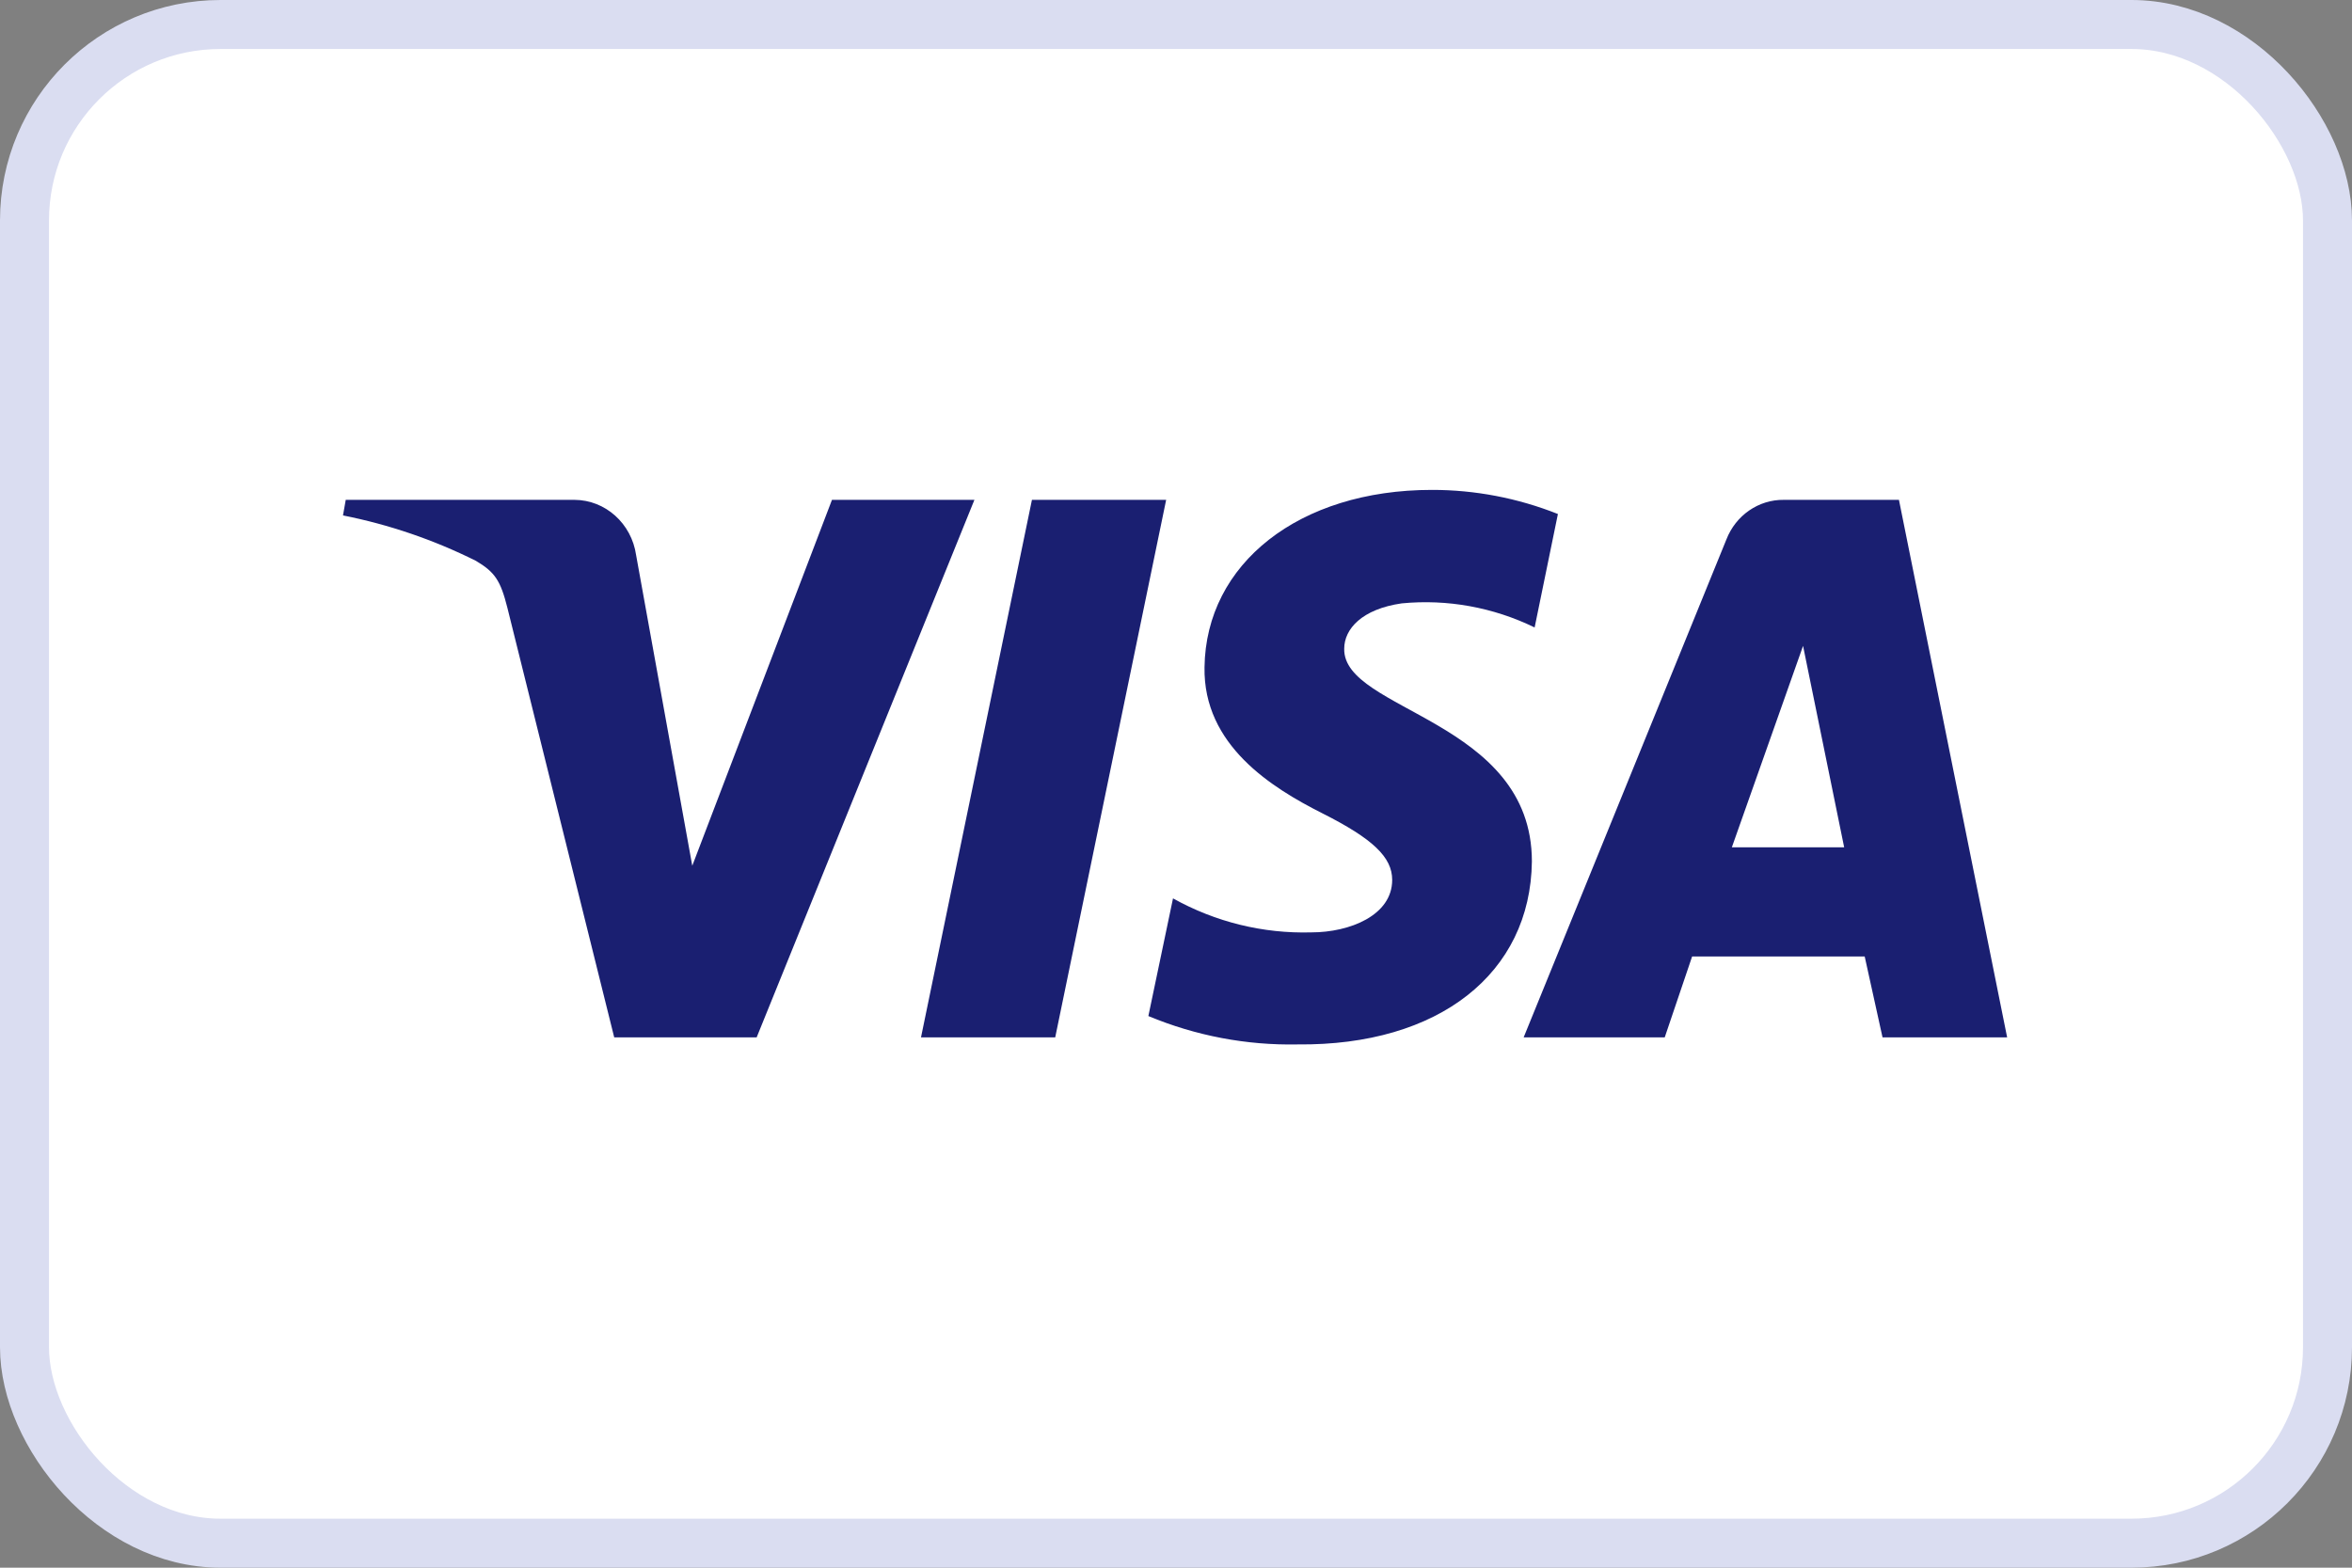 <?xml version="1.0" encoding="UTF-8"?>
<svg width="48px" height="32px" viewBox="0 0 48 32" version="1.1" xmlns="http://www.w3.org/2000/svg" xmlns:xlink="http://www.w3.org/1999/xlink">
    <rect x="0" y="0" width="48" height="32" fill="#808080" stroke="none"/>
    <g id="Natural-Color---Orange" stroke="none" stroke-width="1" fill="none" fill-rule="evenodd">
        <g id="Natural-Desktop-1024-Merchant-Policies-Free" transform="translate(-529, -660)">
            <g id="Group-2" transform="translate(98, 596)">
                <g id="Visa" transform="translate(431, 64)">
                    <rect id="Rectangle" stroke="#DADDF1" fill="#FFFFFF" x="0.5" y="0.5" width="47" height="31" rx="4"></rect>
                    <g id="Group" transform="translate(7, 10)" fill="#1A1F71" fill-rule="nonzero">
                        <path d="M12.886,0.203 L8.442,11.175 L5.535,11.175 L3.354,2.403 C3.215,1.853 3.103,1.679 2.711,1.447 C1.85,1.018 0.939,0.707 0,0.521 L0.056,0.203 L4.724,0.203 C5.355,0.206 5.889,0.685 5.982,1.332 L7.128,7.672 L9.979,0.203 L12.886,0.203 Z M24.263,7.585 C24.263,4.69 20.405,4.516 20.433,3.242 C20.433,2.837 20.797,2.432 21.607,2.316 C22.537,2.226 23.474,2.396 24.319,2.808 L24.794,0.492 C23.973,0.166 23.101,-0.001 22.222,-4.8886083e-15 C19.511,-4.8886083e-15 17.61,1.505 17.582,3.619 C17.554,5.211 18.952,6.079 19.986,6.601 C21.02,7.122 21.412,7.498 21.412,7.961 C21.412,8.685 20.545,9.032 19.762,9.032 C18.779,9.06 17.805,8.821 16.939,8.338 L16.436,10.74 C17.404,11.143 18.44,11.34 19.483,11.319 C22.362,11.348 24.235,9.872 24.263,7.585 L24.263,7.585 Z M31.419,11.175 L33.962,11.175 L31.754,0.203 L29.406,0.203 C28.891,0.196 28.424,0.518 28.232,1.013 L24.095,11.175 L26.974,11.175 L27.533,9.524 L31.055,9.524 L31.419,11.175 Z M28.344,7.295 L29.797,3.184 L30.636,7.295 L28.344,7.295 Z M16.799,0.203 L14.535,11.175 L11.796,11.175 L14.06,0.203 L16.799,0.203 Z" id="Shape"></path>
                    </g>
                </g>
            </g>
        </g>
    </g>
</svg>
